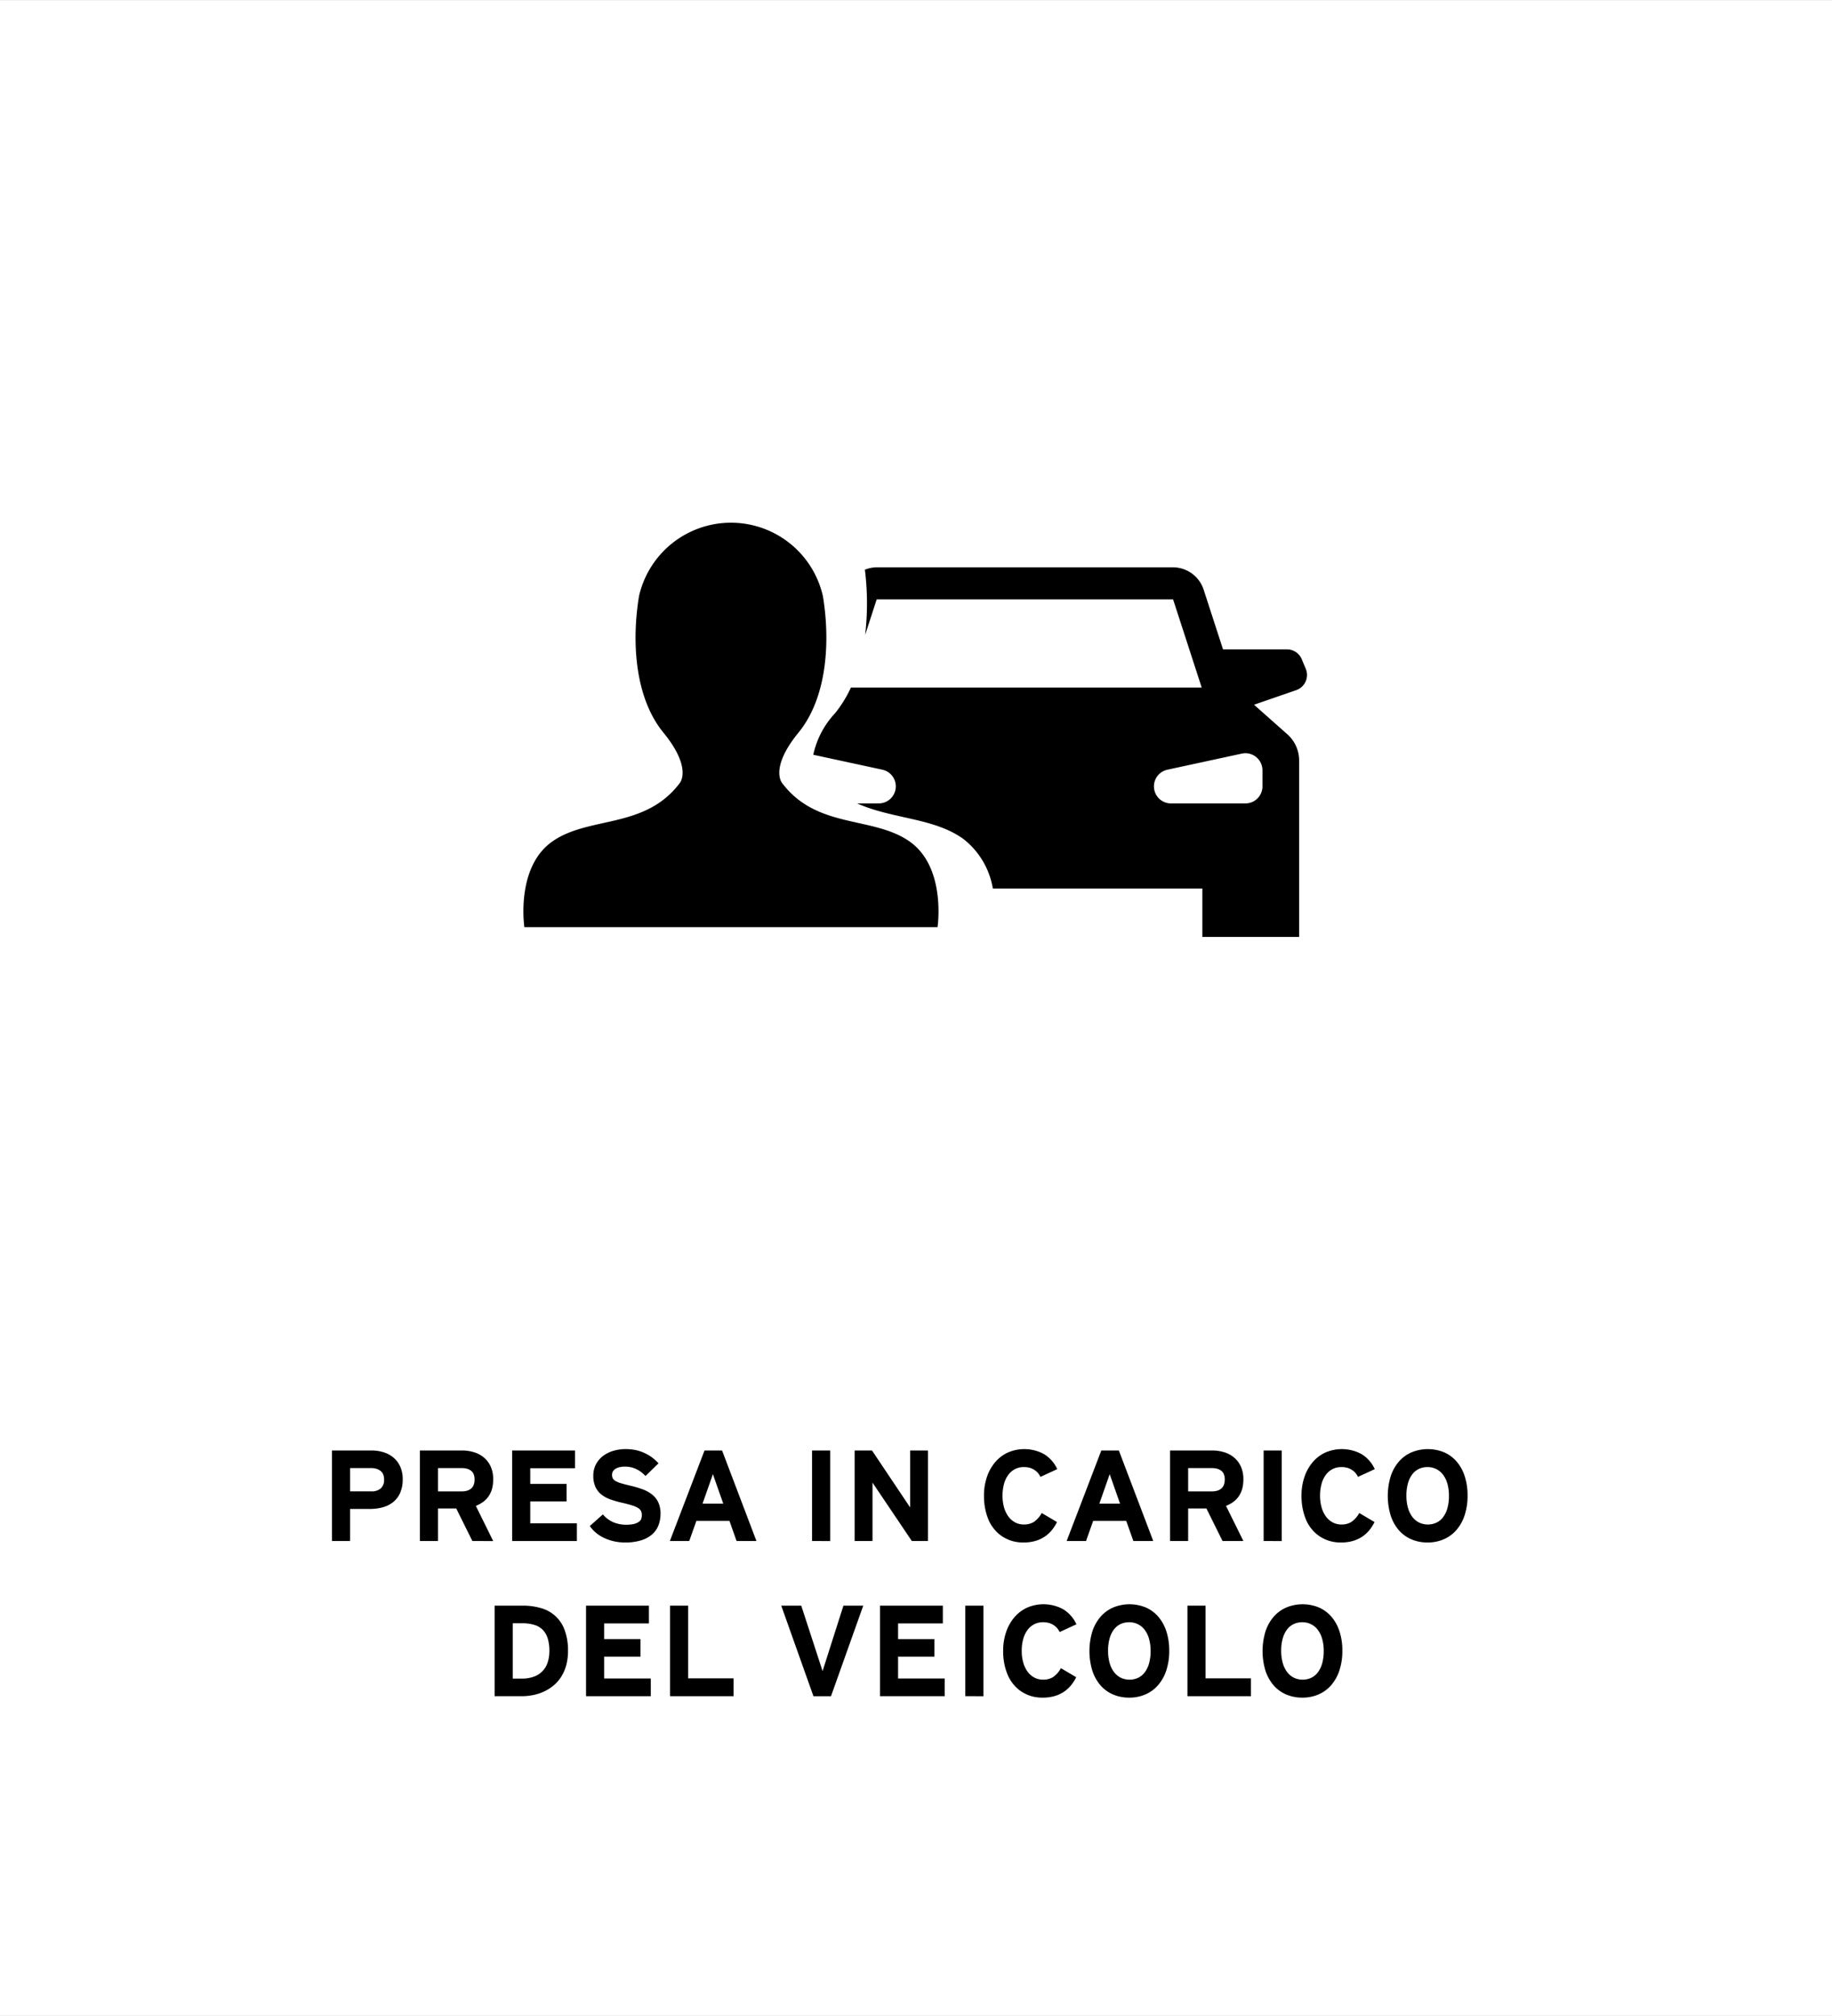 <?xml version="1.0" encoding="utf-8"?>
<svg id="Ebene_1" data-name="Ebene 1" xmlns="http://www.w3.org/2000/svg" viewBox="0 0 113.386 124.72">
  <rect x="0" y="0" width="113.386" height="124.72" fill="#808080" stroke="none"/>
  <defs>
    <style>
      .cls-1 {
        fill: #fff;
      }

      .cls-2 {
        fill-rule: evenodd;
      }

      .cls-3 {
        isolation: isolate;
      }
    </style>
  </defs>
  <title>Mazda_Pikto_Fahrzeugannahme_IT</title>
  <g id="HG">
    <rect class="cls-1" x="-0.007" y="0.005" width="113.4" height="124.724"/>
  </g>
  <g id="pikto">
    <g>
      <path class="cls-2" d="M56.315,52.074c-2.265-1.611-5.739-.756-7.904-3.624,0,0-.805-.906,1.007-3.122,1.812-2.215,1.964-5.739,1.511-8.457a5.836,5.836,0,0,0-11.377,0c-.453,2.719-.302,6.242,1.51,8.457s1.007,3.122,1.007,3.122c-2.165,2.869-5.638,2.013-7.903,3.624-2.266,1.611-1.712,5.286-1.712,5.286H58.026S58.579,53.685,56.315,52.074Z"/>
      <path d="M80.816,41.378l-.247-.592a.993.993,0,0,0-.917-.611H75.695l-1.199-3.693a2.003,2.003,0,0,0-1.904-1.384H54.272a1.988,1.988,0,0,0-.742.149,16.932,16.932,0,0,1,.016,4.033l.713-2.197H72.605l1.77,5.452H52.665a7.464,7.464,0,0,1-.989,1.6,5.401,5.401,0,0,0-1.34,2.56l4.275.924a1.055,1.055,0,0,1-.223,2.086H53.05c2.201.977,4.721.88,6.554,2.184a4.908,4.908,0,0,1,1.845,3.081H74.415v2.996h5.991V47.053a2.173,2.173,0,0,0-.732-1.627L77.614,43.6l2.61-.902A.992.992,0,0,0,80.816,41.378Zm-2.68,6.277v.996a1.055,1.055,0,0,1-1.055,1.055H72.474a1.055,1.055,0,0,1-.223-2.086l4.607-.996A1.055,1.055,0,0,1,78.136,47.655Z"/>
    </g>
  </g>
  <g class="cls-3">
    <path d="M24.924,91.515a2.041,2.041,0,0,1-.154.836,1.514,1.514,0,0,1-.426.57,1.749,1.749,0,0,1-.643.328,2.932,2.932,0,0,1-.805.105H21.666v1.984H20.545V89.738h2.449a2.484,2.484,0,0,1,.746.109,1.75,1.75,0,0,1,.615.332,1.569,1.569,0,0,1,.416.557A1.862,1.862,0,0,1,24.924,91.515Zm-1.152.023a.859.859,0,0,0-.051-.307.511.511,0,0,0-.162-.225.765.765,0,0,0-.264-.135,1.188,1.188,0,0,0-.34-.045H21.666v1.441h1.305a.871.871,0,0,0,.596-.182A.695.695,0,0,0,23.771,91.539Z"/>
    <path d="M29.236,95.339l-1-2.016h-1.129v2.016h-1.121V89.738h2.609a2.484,2.484,0,0,1,.746.109,1.75,1.75,0,0,1,.615.332,1.569,1.569,0,0,1,.416.557,1.862,1.862,0,0,1,.152.779,2.22,2.22,0,0,1-.07.59,1.525,1.525,0,0,1-.209.457,1.453,1.453,0,0,1-.33.348,1.983,1.983,0,0,1-.465.254l1.074,2.176Zm.137-3.801a.849.849,0,0,0-.059-.338.522.522,0,0,0-.17-.217.724.724,0,0,0-.254-.119,1.277,1.277,0,0,0-.318-.037H27.107v1.441h1.465a1.149,1.149,0,0,0,.357-.049.661.661,0,0,0,.246-.141.562.562,0,0,0,.148-.225A.905.905,0,0,0,29.373,91.539Z"/>
    <path d="M35.705,95.339H31.697V89.738h3.891v1.098H32.818v.969h2.25v1.086h-2.25V94.242H35.705Z"/>
    <path d="M40.881,93.644a1.971,1.971,0,0,1-.129.727,1.441,1.441,0,0,1-.398.564,1.862,1.862,0,0,1-.684.365,3.343,3.343,0,0,1-.988.129,3.123,3.123,0,0,1-.676-.072,2.961,2.961,0,0,1-.605-.203,2.342,2.342,0,0,1-.51-.32,1.969,1.969,0,0,1-.385-.424l.809-.719a1.709,1.709,0,0,0,.66.492,2.044,2.044,0,0,0,.77.148,2.095,2.095,0,0,0,.461-.041,1.016,1.016,0,0,0,.295-.113.429.429,0,0,0,.17-.17.631.631,0,0,0,.051-.285.567.567,0,0,0-.047-.236.461.461,0,0,0-.182-.189,1.631,1.631,0,0,0-.379-.164c-.162-.052-.377-.108-.643-.168a6.09,6.09,0,0,1-.709-.207,1.9,1.9,0,0,1-.553-.305,1.289,1.289,0,0,1-.359-.467,1.652,1.652,0,0,1-.129-.693,1.483,1.483,0,0,1,.156-.684,1.553,1.553,0,0,1,.428-.518,1.973,1.973,0,0,1,.637-.326,2.633,2.633,0,0,1,.779-.113,3.106,3.106,0,0,1,.607.057,2.45,2.45,0,0,1,.562.186,2.572,2.572,0,0,1,.467.273,3.525,3.525,0,0,1,.402.363l-.809.785a2.378,2.378,0,0,0-.281-.254,1.735,1.735,0,0,0-.277-.166,1.56,1.56,0,0,0-.328-.117,1.65,1.65,0,0,0-.383-.041,1.351,1.351,0,0,0-.379.045.78.78,0,0,0-.246.115.422.422,0,0,0-.135.16.437.437,0,0,0-.041.184.476.476,0,0,0,.051.227.44.44,0,0,0,.18.166,1.751,1.751,0,0,0,.346.137q.217.064.553.143a6.085,6.085,0,0,1,.793.236,2.137,2.137,0,0,1,.559.314,1.324,1.324,0,0,1,.381.484A1.606,1.606,0,0,1,40.881,93.644Z"/>
    <path d="M46.818,95.339H45.588l-.441-1.246H43.1l-.441,1.246H41.459l2.145-5.602h1.086ZM44.764,93.027,44.123,91.203,43.482,93.027Z"/>
    <path d="M50.26,95.339V89.738h1.121v5.602Z"/>
    <path d="M57.435,95.339h-1l-2.434-3.613v3.613H52.896V89.738h1.074L56.33,93.261V89.738h1.105Z"/>
    <path d="M64.396,91.371a1.172,1.172,0,0,0-.18-.27,1.128,1.128,0,0,0-.211-.17,1.004,1.004,0,0,0-.277-.123,1.342,1.342,0,0,0-.359-.043,1.173,1.173,0,0,0-.561.131,1.221,1.221,0,0,0-.414.365,1.695,1.695,0,0,0-.258.561,2.751,2.751,0,0,0-.088.717,2.635,2.635,0,0,0,.09.703,1.798,1.798,0,0,0,.26.562,1.249,1.249,0,0,0,.416.375,1.142,1.142,0,0,0,.562.137,1.155,1.155,0,0,0,.596-.148,1.578,1.578,0,0,0,.502-.562l.945.559a2.483,2.483,0,0,1-.344.531,2.02,2.02,0,0,1-.457.398,2.072,2.072,0,0,1-.576.25,2.653,2.653,0,0,1-.697.086,2.474,2.474,0,0,1-.697-.092,2.34,2.34,0,0,1-.592-.268,2.17,2.17,0,0,1-.492-.43,2.415,2.415,0,0,1-.344-.527A3.571,3.571,0,0,1,60.996,93.443a3.887,3.887,0,0,1-.096-.904,3.564,3.564,0,0,1,.184-1.168,2.79,2.79,0,0,1,.512-.914,2.286,2.286,0,0,1,.785-.594,2.555,2.555,0,0,1,2.23.096,2.118,2.118,0,0,1,.824.932Z"/>
    <path d="M71.377,95.339H70.146l-.441-1.246H67.658l-.441,1.246H66.017L68.162,89.738H69.248ZM69.322,93.027l-.641-1.824L68.041,93.027Z"/>
    <path d="M75.666,95.339l-1-2.016H73.537v2.016H72.416V89.738h2.609a2.484,2.484,0,0,1,.746.109,1.75,1.75,0,0,1,.615.332,1.569,1.569,0,0,1,.416.557,1.862,1.862,0,0,1,.152.779,2.22,2.22,0,0,1-.07.59,1.525,1.525,0,0,1-.209.457,1.453,1.453,0,0,1-.33.348,1.983,1.983,0,0,1-.465.254L76.955,95.339Zm.137-3.801a.849.849,0,0,0-.059-.338.522.522,0,0,0-.17-.217.724.724,0,0,0-.254-.119,1.277,1.277,0,0,0-.318-.037H73.537v1.441h1.465a1.149,1.149,0,0,0,.357-.049.661.661,0,0,0,.246-.141.562.562,0,0,0,.148-.225A.905.905,0,0,0,75.803,91.539Z"/>
    <path d="M78.209,95.339V89.738H79.33v5.602Z"/>
    <path d="M84.049,91.371a1.173,1.173,0,0,0-.18-.27,1.128,1.128,0,0,0-.211-.17,1.004,1.004,0,0,0-.277-.123,1.342,1.342,0,0,0-.359-.043,1.173,1.173,0,0,0-.561.131,1.221,1.221,0,0,0-.414.365,1.695,1.695,0,0,0-.258.561,2.75,2.75,0,0,0-.088.717,2.635,2.635,0,0,0,.09.703,1.798,1.798,0,0,0,.26.562,1.249,1.249,0,0,0,.416.375,1.142,1.142,0,0,0,.562.137,1.155,1.155,0,0,0,.596-.148,1.578,1.578,0,0,0,.502-.562l.945.559a2.482,2.482,0,0,1-.344.531,2.02,2.02,0,0,1-.457.398,2.072,2.072,0,0,1-.576.25,2.653,2.653,0,0,1-.697.086,2.474,2.474,0,0,1-.697-.092,2.34,2.34,0,0,1-.592-.268,2.17,2.17,0,0,1-.492-.43,2.415,2.415,0,0,1-.344-.527,3.572,3.572,0,0,1-.225-.67,3.888,3.888,0,0,1-.096-.904,3.564,3.564,0,0,1,.184-1.168,2.79,2.79,0,0,1,.512-.914,2.286,2.286,0,0,1,.785-.594,2.555,2.555,0,0,1,2.23.096,2.118,2.118,0,0,1,.824.932Z"/>
    <path d="M90.83,92.531a3.789,3.789,0,0,1-.182,1.217,2.652,2.652,0,0,1-.508.91,2.182,2.182,0,0,1-.781.572,2.467,2.467,0,0,1-1.002.199,2.518,2.518,0,0,1-1.004-.195,2.157,2.157,0,0,1-.777-.566,2.642,2.642,0,0,1-.504-.906,4.181,4.181,0,0,1,.002-2.432,2.639,2.639,0,0,1,.51-.91,2.187,2.187,0,0,1,.785-.57,2.65,2.65,0,0,1,2.002-.002,2.151,2.151,0,0,1,.775.566,2.61,2.61,0,0,1,.504.904A3.781,3.781,0,0,1,90.83,92.531Zm-1.152.016a2.676,2.676,0,0,0-.098-.758,1.658,1.658,0,0,0-.273-.559,1.176,1.176,0,0,0-.42-.346,1.211,1.211,0,0,0-.537-.119,1.227,1.227,0,0,0-.535.115,1.119,1.119,0,0,0-.412.34,1.663,1.663,0,0,0-.264.555,2.769,2.769,0,0,0-.094.756,2.712,2.712,0,0,0,.098.758,1.696,1.696,0,0,0,.273.561,1.18,1.18,0,0,0,.42.348,1.275,1.275,0,0,0,1.072.002,1.126,1.126,0,0,0,.412-.342,1.663,1.663,0,0,0,.264-.555A2.769,2.769,0,0,0,89.678,92.546Z"/>
    <path d="M35.154,102.138a3.308,3.308,0,0,1-.111.891,2.626,2.626,0,0,1-.311.711,2.271,2.271,0,0,1-.471.537,2.711,2.711,0,0,1-.59.373,2.941,2.941,0,0,1-.672.219,3.638,3.638,0,0,1-.713.07H30.615V99.338h1.754a3.906,3.906,0,0,1,1.109.15,2.158,2.158,0,0,1,1.465,1.35A3.552,3.552,0,0,1,35.154,102.138Zm-1.152,0a2.611,2.611,0,0,0-.096-.75,1.311,1.311,0,0,0-.297-.535,1.218,1.218,0,0,0-.518-.32,2.423,2.423,0,0,0-.762-.105h-.594v3.422H32.287a2.137,2.137,0,0,0,.764-.123,1.365,1.365,0,0,0,.848-.889A2.231,2.231,0,0,0,34.002,102.138Z"/>
    <path d="M40.279,104.939H36.271V99.338H40.162v1.098H37.392v.969h2.25v1.086h-2.25v1.352h2.887Z"/>
    <path d="M41.471,104.939V99.338h1.121v4.496h2.809v1.105Z"/>
    <path d="M53.428,99.338l-1.996,5.602H50.346L48.353,99.338h1.238l1.32,4.047L52.201,99.338Z"/>
    <path d="M58.471,104.939H54.463V99.338h3.891v1.098H55.584v.969h2.25v1.086h-2.25v1.352h2.887Z"/>
    <path d="M59.744,104.939V99.338h1.121v5.602Z"/>
    <path d="M65.584,100.97a1.172,1.172,0,0,0-.18-.27,1.128,1.128,0,0,0-.211-.17,1.004,1.004,0,0,0-.277-.123,1.342,1.342,0,0,0-.359-.043,1.173,1.173,0,0,0-.561.131,1.221,1.221,0,0,0-.414.365,1.695,1.695,0,0,0-.258.561,2.751,2.751,0,0,0-.088.717,2.635,2.635,0,0,0,.09.703,1.798,1.798,0,0,0,.26.562,1.249,1.249,0,0,0,.416.375,1.142,1.142,0,0,0,.562.137,1.155,1.155,0,0,0,.596-.148,1.578,1.578,0,0,0,.502-.562l.945.559a2.483,2.483,0,0,1-.344.531,2.02,2.02,0,0,1-.457.398,2.072,2.072,0,0,1-.576.25,2.653,2.653,0,0,1-.697.086,2.474,2.474,0,0,1-.697-.092,2.34,2.34,0,0,1-.592-.268,2.17,2.17,0,0,1-.492-.43,2.414,2.414,0,0,1-.344-.527,3.571,3.571,0,0,1-.225-.67,3.887,3.887,0,0,1-.096-.904,3.564,3.564,0,0,1,.184-1.168,2.79,2.79,0,0,1,.512-.914,2.286,2.286,0,0,1,.785-.594,2.555,2.555,0,0,1,2.23.096,2.118,2.118,0,0,1,.824.932Z"/>
    <path d="M72.365,102.13a3.789,3.789,0,0,1-.182,1.217,2.652,2.652,0,0,1-.508.91,2.182,2.182,0,0,1-.781.572,2.467,2.467,0,0,1-1.002.199,2.518,2.518,0,0,1-1.004-.195,2.158,2.158,0,0,1-.777-.566,2.642,2.642,0,0,1-.504-.906,4.181,4.181,0,0,1,.002-2.432,2.639,2.639,0,0,1,.51-.91,2.187,2.187,0,0,1,.785-.57,2.65,2.65,0,0,1,2.002-.002,2.15,2.15,0,0,1,.775.566,2.61,2.61,0,0,1,.504.904A3.78,3.78,0,0,1,72.365,102.13Zm-1.152.016a2.676,2.676,0,0,0-.098-.758,1.658,1.658,0,0,0-.273-.559,1.176,1.176,0,0,0-.42-.346,1.211,1.211,0,0,0-.537-.119,1.227,1.227,0,0,0-.535.115,1.119,1.119,0,0,0-.412.34,1.663,1.663,0,0,0-.264.555,2.769,2.769,0,0,0-.094.756,2.712,2.712,0,0,0,.098.758,1.696,1.696,0,0,0,.273.561,1.18,1.18,0,0,0,.42.348,1.275,1.275,0,0,0,1.072.002,1.126,1.126,0,0,0,.412-.342,1.664,1.664,0,0,0,.264-.555A2.769,2.769,0,0,0,71.213,102.146Z"/>
    <path d="M73.494,104.939V99.338h1.121v4.496h2.809v1.105Z"/>
    <path d="M83.08,102.13a3.789,3.789,0,0,1-.182,1.217,2.652,2.652,0,0,1-.508.91,2.182,2.182,0,0,1-.781.572,2.467,2.467,0,0,1-1.002.199,2.518,2.518,0,0,1-1.004-.195,2.157,2.157,0,0,1-.777-.566,2.642,2.642,0,0,1-.504-.906,4.181,4.181,0,0,1,.002-2.432,2.639,2.639,0,0,1,.51-.91,2.187,2.187,0,0,1,.785-.57,2.65,2.65,0,0,1,2.002-.002,2.151,2.151,0,0,1,.775.566,2.61,2.61,0,0,1,.504.904A3.781,3.781,0,0,1,83.08,102.13Zm-1.152.016a2.676,2.676,0,0,0-.098-.758,1.658,1.658,0,0,0-.273-.559,1.176,1.176,0,0,0-.42-.346,1.211,1.211,0,0,0-.537-.119,1.227,1.227,0,0,0-.535.115,1.119,1.119,0,0,0-.412.34,1.663,1.663,0,0,0-.264.555,2.769,2.769,0,0,0-.094.756,2.712,2.712,0,0,0,.098.758,1.696,1.696,0,0,0,.273.561,1.18,1.18,0,0,0,.42.348,1.275,1.275,0,0,0,1.072.002,1.126,1.126,0,0,0,.412-.342,1.664,1.664,0,0,0,.264-.555A2.769,2.769,0,0,0,81.928,102.146Z"/>
  </g>
</svg>

